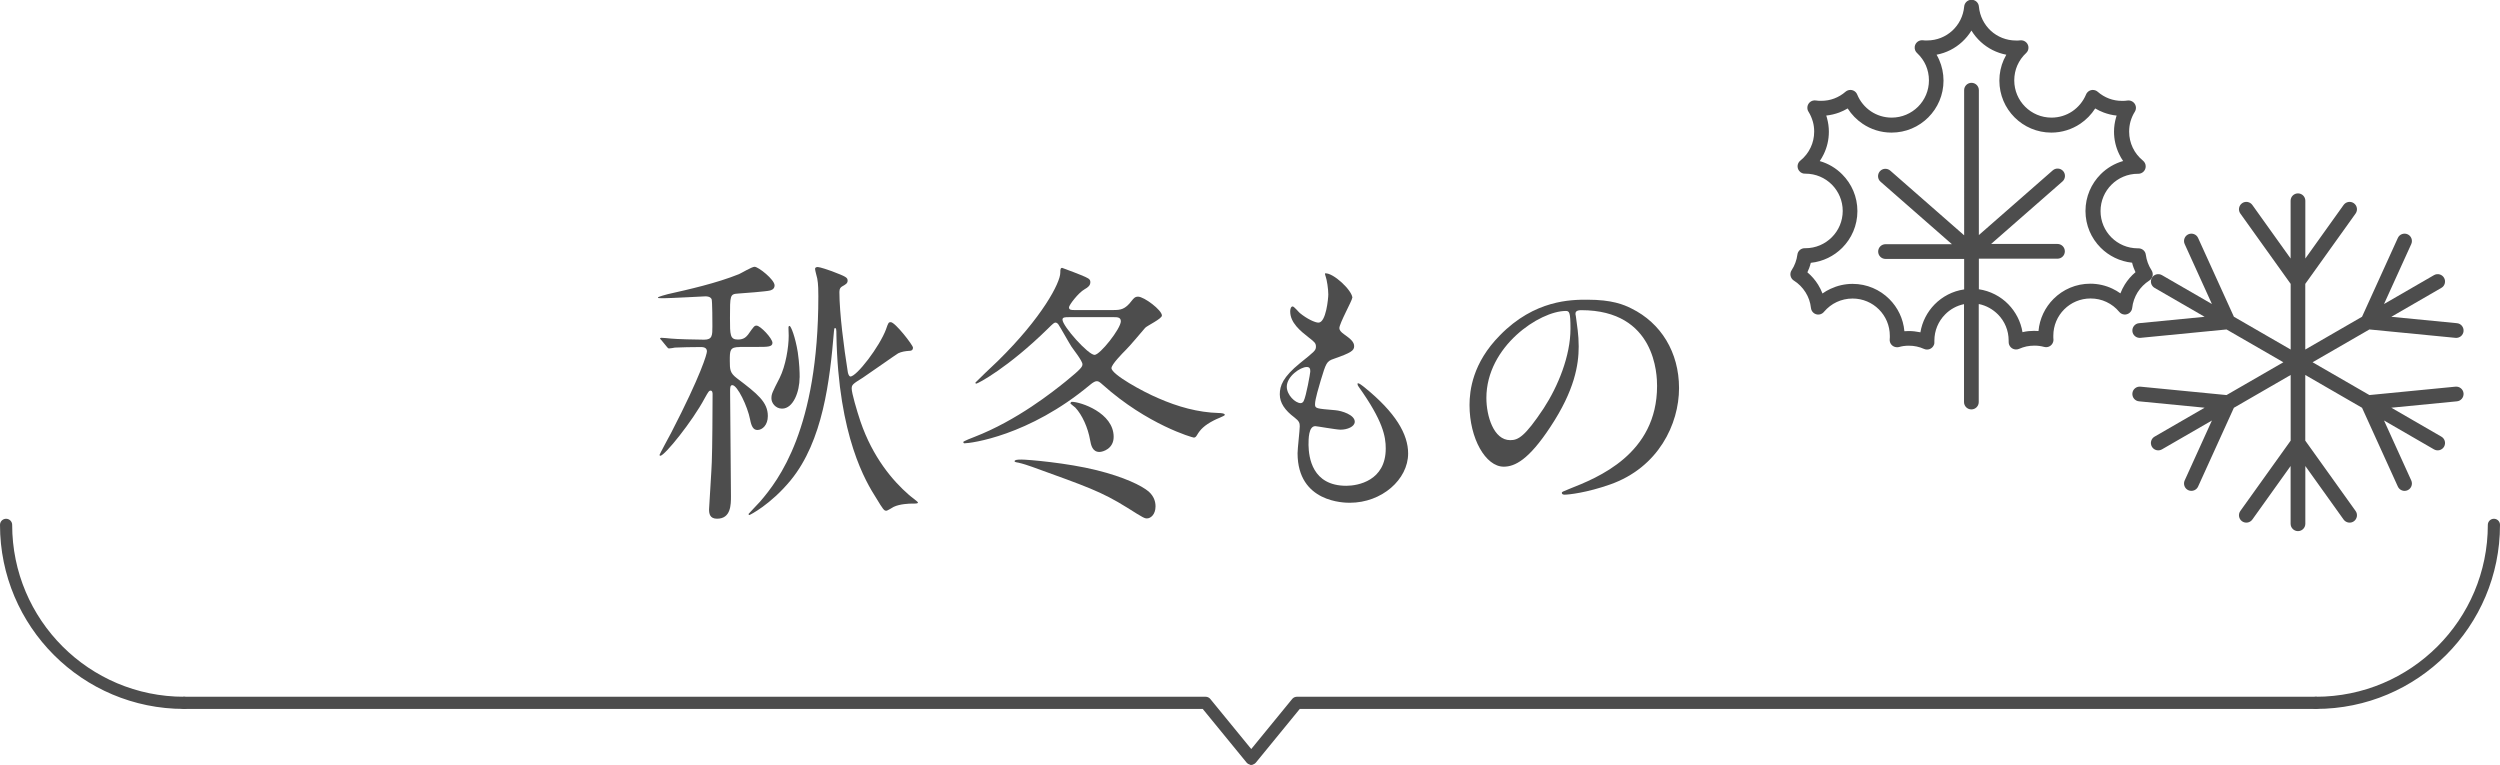 <?xml version="1.0" encoding="UTF-8"?><svg id="_レイヤー_2" xmlns="http://www.w3.org/2000/svg" viewBox="0 0 410.83 125.67"><defs><style>.cls-1{stroke-miterlimit:10;stroke-width:1.5px;}.cls-1,.cls-2{fill:none;stroke:#4d4d4d;}.cls-3{fill:#4d4d4d;}.cls-2{stroke-linecap:round;stroke-linejoin:round;stroke-width:2px;}</style></defs><g id="_デザイン"><path class="cls-3" d="M121.55,57.03c-1.62,0-1.62.54-1.62,2.25,0,1.48.04,2.02,1.17,2.88,3.38,2.56,5.08,3.91,5.08,6.21,0,1.48-.9,2.29-1.71,2.29-.67,0-.99-.58-1.21-1.75-.41-2.11-2.07-5.62-2.92-5.62-.36,0-.36.45-.36,1.08,0,2.43.14,14.44.14,17.14,0,1.44,0,3.73-2.29,3.73-1.17,0-1.31-.81-1.31-1.53,0-.22.45-7.15.45-7.78.09-2.11.13-8.95.13-11.16,0-.09,0-.58-.31-.58-.27,0-.36.13-.99,1.26-1.98,3.73-6.57,9.45-7.29,9.45-.09,0-.13-.09-.13-.14,0-.09,1.62-3.1,1.94-3.69,4.9-9.49,5.85-12.91,5.85-13.32,0-.45-.27-.72-.99-.72-1.26,0-3.38.04-4.27.09-.14.04-.81.14-.95.14-.18,0-.22-.09-.41-.31l-.85-1.04q-.23-.23-.23-.27c0-.09.14-.13.18-.13.22,0,1.35.09,1.62.13.86.09,4.19.18,5.45.18,1.35,0,1.35-.72,1.35-2.21,0-.45,0-4.14-.13-4.46-.22-.4-.67-.45-1.04-.45-.13,0-5.76.31-6.84.31-.85,0-.94,0-.94-.13,0-.09,1.39-.5,1.62-.54,3.42-.77,8.01-1.8,11.7-3.29.41-.18,2.12-1.21,2.56-1.21.63,0,3.29,2.11,3.29,3.06,0,.67-.63.81-.81.85-.41.13-4.41.45-5.17.49-1.35.09-1.35.23-1.35,4.05,0,2.75,0,3.51,1.31,3.51,1.03,0,1.39-.5,1.66-.81.95-1.35,1.04-1.48,1.4-1.48.63,0,2.61,2.11,2.61,2.83,0,.67-.81.67-2.43.67h-2.92ZM145.62,54.06c.36-1.04.41-1.12.76-1.12.72,0,3.65,3.78,3.65,4.18,0,.5-.36.54-.68.54-.54.04-1.21.13-1.75.4-.27.14-4.86,3.38-5.8,4-1.67,1.04-1.84,1.17-1.84,1.8,0,.72.81,3.51,1.44,5.4,2.02,5.9,5.31,9.76,7.96,12.06.23.23,1.49,1.12,1.49,1.26,0,.18-.32.18-1.08.18-.27,0-1.89.04-2.92.54-.18.09-.99.63-1.21.63-.36,0-.5-.18-1.67-2.11-1.62-2.56-6.21-9.99-6.52-26.73,0-1.03-.04-1.17-.23-1.17-.13,0-.13.09-.18.58-.67,8.01-1.8,17.95-7.11,24.43-3.29,4-6.71,5.71-6.79,5.71s-.13-.09-.13-.18c0-.04,1.62-1.71,1.89-2.02,3.06-3.55,9.58-11.97,9.58-33.75,0-.67,0-2.02-.18-2.92-.04-.23-.36-1.31-.36-1.58,0-.18.13-.31.45-.31s1.94.54,2.29.68c2.34.9,2.61,1.03,2.61,1.57,0,.45-.36.63-.9.94-.22.14-.45.31-.45.9,0,3.51.76,9.27,1.35,12.96.04.32.13.85.45.95,1.03,0,4.81-4.9,5.89-7.83ZM131.4,62.02c0,2.34-1.04,5.13-2.88,5.13-1.08,0-1.75-.94-1.75-1.67s.13-.99,1.35-3.37c.99-1.98,1.49-5.04,1.49-6.93,0-.36-.04-1.08-.04-1.35,0-.04,0-.27.18-.27.23,0,.95,1.84,1.35,4.32.27,1.84.31,3.28.31,4.14Z"/><path class="cls-3" d="M182.97,50.95c1.17,0,1.93-.09,3.01-1.53.32-.4.54-.67,1.04-.67.99,0,3.92,2.21,3.92,3.1,0,.54-2.43,1.67-2.75,2.02-.5.58-2.66,3.15-3.15,3.6-.63.63-2.39,2.43-2.39,3.02,0,1.03,5.13,3.87,7.7,4.95,3.19,1.4,6.52,2.34,9.94,2.43.27,0,.99.04.99.31,0,.18-1.53.72-1.8.9-1.58.81-2.25,1.53-2.75,2.38-.18.31-.32.45-.54.45s-7.65-2.12-14.98-8.69c-.45-.4-.67-.58-.95-.58s-.58.14-1.17.63c-10.03,8.37-19.57,9.58-20.61,9.58-.09,0-.18-.09-.18-.23,0-.09,1.49-.72,1.8-.81,7.07-2.74,12.96-7.47,15.03-9.13,2.61-2.12,2.75-2.43,2.75-2.83,0-.54-1.53-2.48-1.8-2.88-.36-.54-1.89-3.29-2.12-3.6-.04-.09-.27-.36-.49-.36s-.36.09-1.31,1.04c-6.52,6.39-11.47,9-11.74,9-.09,0-.13-.09-.13-.18,0-.04,3.15-3.06,3.69-3.55,7.29-7.15,10.26-12.87,10.26-14.49,0-.59.04-.81.31-.81,1.49.54,2.61.99,3.06,1.17,1.17.49,1.57.63,1.57,1.17s-.36.85-.94,1.17c-1.04.58-2.57,2.61-2.57,2.97,0,.45.41.45.9.45h6.39ZM167.27,76.02c-.5-.09-.54-.14-.54-.23,0-.23.5-.27,1.12-.27,1.08,0,7.51.54,12.37,1.75,4.5,1.12,7.38,2.52,8.55,3.51.9.81,1.12,1.71,1.12,2.43,0,1.35-.81,1.98-1.39,1.98-.41,0-.54-.04-3.24-1.75-4.32-2.7-6.79-3.51-15.61-6.71-.9-.31-1.4-.49-2.38-.72ZM175.64,52.12c-.58,0-1.04,0-1.04.4,0,1.08,4.23,5.8,5.27,5.8.9,0,4.32-4.32,4.32-5.53,0-.67-.63-.67-1.12-.67h-7.42ZM175.91,66.3c0-.09.09-.27.22-.27,1.44,0,6.88,1.8,6.88,5.76,0,1.94-1.75,2.48-2.34,2.48-1.17,0-1.39-1.17-1.53-1.94-.36-2.07-1.3-4.14-2.43-5.35-.13-.13-.81-.63-.81-.67Z"/><path class="cls-3" d="M222.21,48.97c0,.4-2.11,4.18-2.11,4.95,0,.31.22.63.81,1.04,1.08.76,1.62,1.26,1.62,1.93,0,.72-.5,1.08-3.33,2.07-1.21.4-1.3.72-2.16,3.55-.27.94-.94,3.1-.94,3.91,0,.72.18.72,3.33.99,1.08.09,3.2.77,3.2,1.89,0,.81-1.21,1.31-2.34,1.31-.67,0-3.92-.58-4.14-.58-1.12,0-1.12,2.11-1.12,3.1.04,2.02.58,6.7,6.21,6.7,1.89,0,6.48-.81,6.48-6.12,0-1.94-.41-4.5-4.46-10.17-.13-.18-.18-.31-.18-.45,0-.4.99.45,1.12.54,5.17,4.18,7.2,7.74,7.2,10.89,0,4.27-4.32,8.1-9.58,8.1-.85,0-8.59,0-8.59-8.15,0-.72.36-3.78.36-4.41,0-.54-.09-.85-.85-1.44-1.62-1.21-2.43-2.43-2.43-3.82s.5-2.83,3.33-5.13c2.34-1.89,2.61-2.07,2.61-2.7,0-.58-.23-.77-1.21-1.53-1.31-1.03-3.02-2.38-3.02-4.27,0-.32.09-.81.41-.81.23,0,.99.94,1.17,1.08,1.21.99,2.52,1.58,3.06,1.58,1.26,0,1.62-4,1.62-4.63,0-.9-.22-2.38-.45-3.02-.09-.18-.09-.31-.09-.45,1.35-.14,4.5,2.83,4.5,4.05ZM214.74,60.31c-1.04,0-3.28,1.53-3.28,3.24,0,1.35,1.39,2.7,2.29,2.7.18,0,.4-.14.49-.36.41-.77,1.08-4.59,1.08-4.81,0-.36,0-.77-.58-.77Z"/><path class="cls-3" d="M258.89,51.58c0,.13.09.31.09.5.18,1.44.45,2.88.45,4.86,0,3.01-.67,7.2-4.63,13.18-3.6,5.49-5.89,6.57-7.69,6.57-2.97,0-5.62-4.63-5.62-10.12,0-2.38.5-6.93,5-11.47,5.71-5.85,11.74-5.85,14.35-5.85,4.1,0,5.99.81,7.25,1.44,4.86,2.38,7.83,7.2,7.83,13.09s-3.38,13.05-11.34,15.84c-3.83,1.35-6.79,1.67-7.47,1.67-.18,0-.45-.04-.45-.31,0-.14.09-.18,1.21-.63,4.68-1.85,14.44-5.71,14.44-16.92,0-1.75-.18-12.46-12.46-12.46-.9,0-.95.36-.95.63ZM244.26,65.4c0,2.92,1.17,6.93,3.92,6.93,1.3,0,2.38-.54,5.49-5.22,2.38-3.65,4.41-8.64,4.41-13.09,0-2.7-.18-2.92-.77-2.92-4.27,0-13.05,5.8-13.05,14.31Z"/><polyline class="cls-2" points="30.25 115.5 198.12 115.5 205.62 124.67 213.12 115.5 380.58 115.5"/><path class="cls-2" d="M1,86.25c0,16.15,13.09,29.25,29.25,29.25"/><path class="cls-2" d="M409.83,86.25c0,16.15-13.09,29.25-29.25,29.25"/><polyline class="cls-1" points="30.25 115.5 198.12 115.5 205.62 124.67 213.12 115.5 380.58 115.5"/><path class="cls-1" d="M1,86.25c0,16.15,13.09,29.25,29.25,29.25"/><path class="cls-1" d="M409.83,86.25c0,16.15-13.09,29.25-29.25,29.25"/><path class="cls-3" d="M376.42,32.99c0-.67.54-1.21,1.21-1.21s1.21.54,1.21,1.21v9.49l6.29-8.8c.39-.54,1.14-.67,1.69-.28.54.39.67,1.14.28,1.69l-8.27,11.56v10.79l9.33-5.39,5.88-12.94c.27-.61.99-.88,1.6-.61s.88.99.61,1.6l-4.48,9.86,8.22-4.75c.58-.33,1.32-.13,1.65.45.33.58.13,1.32-.45,1.65l-8.22,4.75,10.78,1.05c.67.06,1.15.65,1.09,1.32-.06.67-.65,1.15-1.32,1.09l-14.15-1.38-9.34,5.39,9.34,5.39,14.15-1.38c.67-.06,1.26.43,1.32,1.09.06.67-.43,1.26-1.09,1.32l-10.78,1.05,8.22,4.75c.58.33.78,1.07.45,1.65-.33.58-1.07.78-1.65.45l-8.22-4.75,4.48,9.86c.27.61,0,1.33-.61,1.6-.61.28-1.33,0-1.6-.61l-5.88-12.94-9.33-5.39v10.79l8.27,11.56c.39.54.26,1.3-.28,1.69-.54.39-1.3.26-1.69-.28l-6.29-8.8v9.49c0,.67-.54,1.21-1.21,1.21s-1.21-.54-1.21-1.21v-9.49l-6.29,8.8c-.39.54-1.14.67-1.69.28-.54-.39-.67-1.14-.28-1.69l8.27-11.56v-10.79l-9.33,5.39-5.88,12.94c-.27.61-.99.88-1.6.61-.61-.27-.88-.99-.61-1.6l4.48-9.86-8.22,4.75c-.58.33-1.32.13-1.65-.45-.33-.58-.13-1.32.45-1.65l8.22-4.75-10.78-1.05c-.67-.06-1.15-.65-1.09-1.32.06-.67.65-1.15,1.32-1.09l14.15,1.38,9.34-5.39-9.34-5.39-14.15,1.38c-.67.06-1.26-.43-1.32-1.09-.06-.67.43-1.26,1.09-1.32l10.78-1.05-8.22-4.75c-.58-.33-.78-1.07-.45-1.65.33-.58,1.07-.78,1.65-.45l8.22,4.75-4.48-9.86c-.27-.61,0-1.33.61-1.6.61-.27,1.33,0,1.6.61l5.88,12.94,9.33,5.39v-10.79l-8.27-11.56c-.39-.54-.26-1.3.28-1.69.54-.39,1.3-.26,1.69.28l6.29,8.8v-9.49h0Z"/><path class="cls-3" d="M325.17,47.53c1.89.28,3.59,1.17,4.86,2.47,1.2,1.23,2.04,2.82,2.33,4.59l.11-.03c.59-.13,1.19-.19,1.8-.19.23,0,.48.01.72.03.18-2.05,1.09-3.9,2.47-5.28,1.55-1.55,3.68-2.5,6.04-2.5,1.29,0,2.52.29,3.62.81.47.22.91.48,1.33.78.2-.51.44-1,.72-1.45.48-.77,1.07-1.45,1.76-2.03-.11-.23-.21-.47-.3-.71-.1-.27-.19-.56-.26-.85-2.01-.21-3.81-1.11-5.16-2.46-1.55-1.55-2.5-3.68-2.5-6.04s.96-4.5,2.5-6.04c1.01-1.01,2.28-1.77,3.69-2.17-.25-.36-.47-.74-.66-1.14-.54-1.12-.84-2.37-.84-3.68,0-.81.12-1.6.34-2.36h0s.09-.29.09-.29c-.74-.07-1.45-.25-2.13-.5-.49-.18-.95-.41-1.39-.67-.64,1-1.48,1.86-2.46,2.52-1.36.91-3,1.45-4.75,1.45-2.36,0-4.5-.96-6.04-2.5-1.55-1.55-2.5-3.68-2.5-6.04,0-1.21.25-2.36.71-3.41.13-.29.27-.57.43-.85-1.59-.3-3.03-1.04-4.19-2.1-.6-.55-1.12-1.18-1.54-1.87-.42.69-.94,1.32-1.54,1.87-1.15,1.06-2.59,1.8-4.19,2.1.16.27.3.55.43.85.46,1.05.71,2.21.71,3.41,0,2.36-.96,4.5-2.5,6.04-1.55,1.55-3.68,2.5-6.04,2.5-1.76,0-3.39-.53-4.75-1.45-.98-.66-1.82-1.52-2.46-2.52-.44.26-.91.49-1.39.67-.68.25-1.39.42-2.13.5l.09.29.03.11c.2.73.31,1.49.31,2.26,0,1.31-.3,2.56-.84,3.68-.19.4-.41.78-.66,1.14,1.41.4,2.68,1.16,3.69,2.18,1.55,1.55,2.5,3.68,2.5,6.04s-.96,4.5-2.5,6.04c-1.35,1.35-3.15,2.25-5.16,2.46-.07.29-.16.57-.26.85-.09.24-.19.48-.3.71.69.58,1.28,1.26,1.76,2.03.28.46.53.94.72,1.45.42-.3.86-.56,1.33-.77,1.11-.52,2.33-.81,3.62-.81,2.36,0,4.5.96,6.04,2.5,1.38,1.38,2.29,3.22,2.47,5.28.25-.02.49-.03.72-.03.61,0,1.21.07,1.8.19l.11.03c.29-1.77,1.13-3.36,2.33-4.59,1.28-1.3,2.97-2.2,4.86-2.47v-5.01h-12.92c-.67,0-1.21-.54-1.21-1.21s.54-1.21,1.21-1.21h10.91l-11.73-10.27c-.5-.44-.55-1.2-.11-1.71.44-.5,1.2-.55,1.71-.11l12.14,10.63V14.82c0-.67.54-1.21,1.21-1.21s1.21.54,1.21,1.21v23.81l12.14-10.63c.5-.44,1.27-.39,1.71.11.44.5.39,1.27-.11,1.71l-11.73,10.27h10.91c.67,0,1.21.54,1.21,1.21s-.54,1.21-1.21,1.21h-12.92v5.01h0ZM325.17,49.98v16.09c0,.67-.54,1.21-1.21,1.21s-1.21-.54-1.21-1.21v-16.09c-1.21.25-2.3.86-3.13,1.72-1.08,1.1-1.74,2.61-1.74,4.28h0v.14c.02.2,0,.41-.1.61-.27.61-.99.88-1.6.61-.39-.18-.8-.31-1.22-.4-.41-.09-.84-.13-1.29-.13-.28,0-.54.02-.78.05h-.03c-.26.04-.52.09-.8.17h0c-.13.03-.28.05-.42.03-.67-.06-1.16-.64-1.1-1.31l.02-.29v-.28c0-1.69-.68-3.22-1.79-4.33-1.11-1.11-2.64-1.79-4.33-1.79-.94,0-1.82.21-2.6.57-.8.37-1.5.92-2.07,1.58-.2.26-.49.44-.84.48-.67.07-1.26-.41-1.33-1.08-.1-.94-.41-1.81-.89-2.57-.49-.78-1.15-1.45-1.93-1.94h-.01c-.56-.38-.72-1.13-.35-1.69.25-.38.46-.79.62-1.23.16-.43.27-.88.33-1.33.07-.61.59-1.07,1.22-1.06h.11c1.69,0,3.22-.69,4.33-1.8,1.11-1.11,1.79-2.64,1.79-4.33s-.69-3.22-1.79-4.33c-1.11-1.11-2.64-1.79-4.33-1.79h0s-.01,0-.01,0c-.38.03-.77-.13-1.02-.45-.42-.52-.34-1.28.19-1.7.71-.57,1.29-1.3,1.68-2.13.38-.79.59-1.68.59-2.64,0-.57-.07-1.1-.21-1.6l-.03-.1c-.16-.54-.38-1.05-.67-1.52-.17-.24-.24-.54-.2-.86.09-.66.71-1.12,1.37-1.03.14.02.29.04.44.05.13,0,.28.01.45.01.76,0,1.49-.13,2.14-.38.69-.26,1.32-.64,1.87-1.12.1-.08.21-.15.33-.2.62-.25,1.33.04,1.58.66.46,1.13,1.26,2.1,2.26,2.77.97.65,2.14,1.03,3.41,1.03,1.69,0,3.22-.69,4.33-1.79,1.11-1.11,1.79-2.64,1.79-4.33,0-.88-.18-1.7-.5-2.45-.33-.76-.82-1.44-1.42-2.01-.3-.25-.46-.64-.42-1.06.08-.67.68-1.14,1.34-1.07.13.02.25.03.35.03.08,0,.2,0,.35,0,1.6,0,3.05-.61,4.13-1.6,1.09-1,1.82-2.4,1.96-3.97.05-.58.51-1.06,1.11-1.11.67-.06,1.26.44,1.31,1.11.14,1.57.87,2.97,1.96,3.98,1.08.99,2.54,1.6,4.13,1.6.16,0,.27,0,.36,0,.1,0,.21-.02.35-.03.37-.04.75.09,1.02.38.46.49.43,1.26-.06,1.71-.62.57-1.11,1.27-1.45,2.04-.32.74-.5,1.57-.5,2.45,0,1.69.68,3.22,1.79,4.33,1.11,1.11,2.64,1.79,4.33,1.79,1.26,0,2.44-.38,3.41-1.03.99-.67,1.78-1.62,2.25-2.73.05-.13.12-.26.22-.37.44-.51,1.2-.56,1.71-.12.55.48,1.18.86,1.87,1.12.66.25,1.38.38,2.14.38.17,0,.32,0,.45-.01.15-.01.3-.03.44-.05.27-.04.56.02.82.18.57.36.74,1.1.38,1.67-.3.47-.53,1-.7,1.56h0c-.15.53-.23,1.1-.23,1.7,0,.95.21,1.84.59,2.64.39.83.97,1.55,1.68,2.13.28.23.46.57.45.96,0,.66-.55,1.2-1.21,1.2h-.09c-1.69,0-3.22.69-4.33,1.8-1.11,1.11-1.79,2.64-1.79,4.33s.68,3.22,1.79,4.33c1.11,1.11,2.64,1.79,4.33,1.79h0s.11,0,.11,0c.61,0,1.14.44,1.21,1.06.06.45.17.9.33,1.33.16.42.36.83.6,1.2l.02.03c.36.57.19,1.32-.37,1.67-.78.5-1.44,1.16-1.93,1.94-.47.76-.79,1.64-.89,2.57h0c-.03.3-.18.59-.43.8-.51.43-1.28.36-1.7-.16-.57-.69-1.29-1.25-2.11-1.63-.78-.37-1.66-.57-2.6-.57-1.69,0-3.22.68-4.33,1.79-1.11,1.11-1.79,2.64-1.79,4.33v.28s.01.19.01.19c.03.17.02.34-.03.52-.18.65-.84,1.03-1.49.85-.28-.07-.54-.13-.8-.16-.25-.03-.52-.05-.81-.05-.45,0-.88.05-1.29.13-.42.09-.83.23-1.22.4-.16.07-.34.11-.53.1-.67-.02-1.19-.57-1.18-1.24v-.13s0-.09,0-.09c0-1.67-.66-3.18-1.74-4.28-.84-.85-1.92-1.47-3.13-1.72h0Z"/></g></svg>